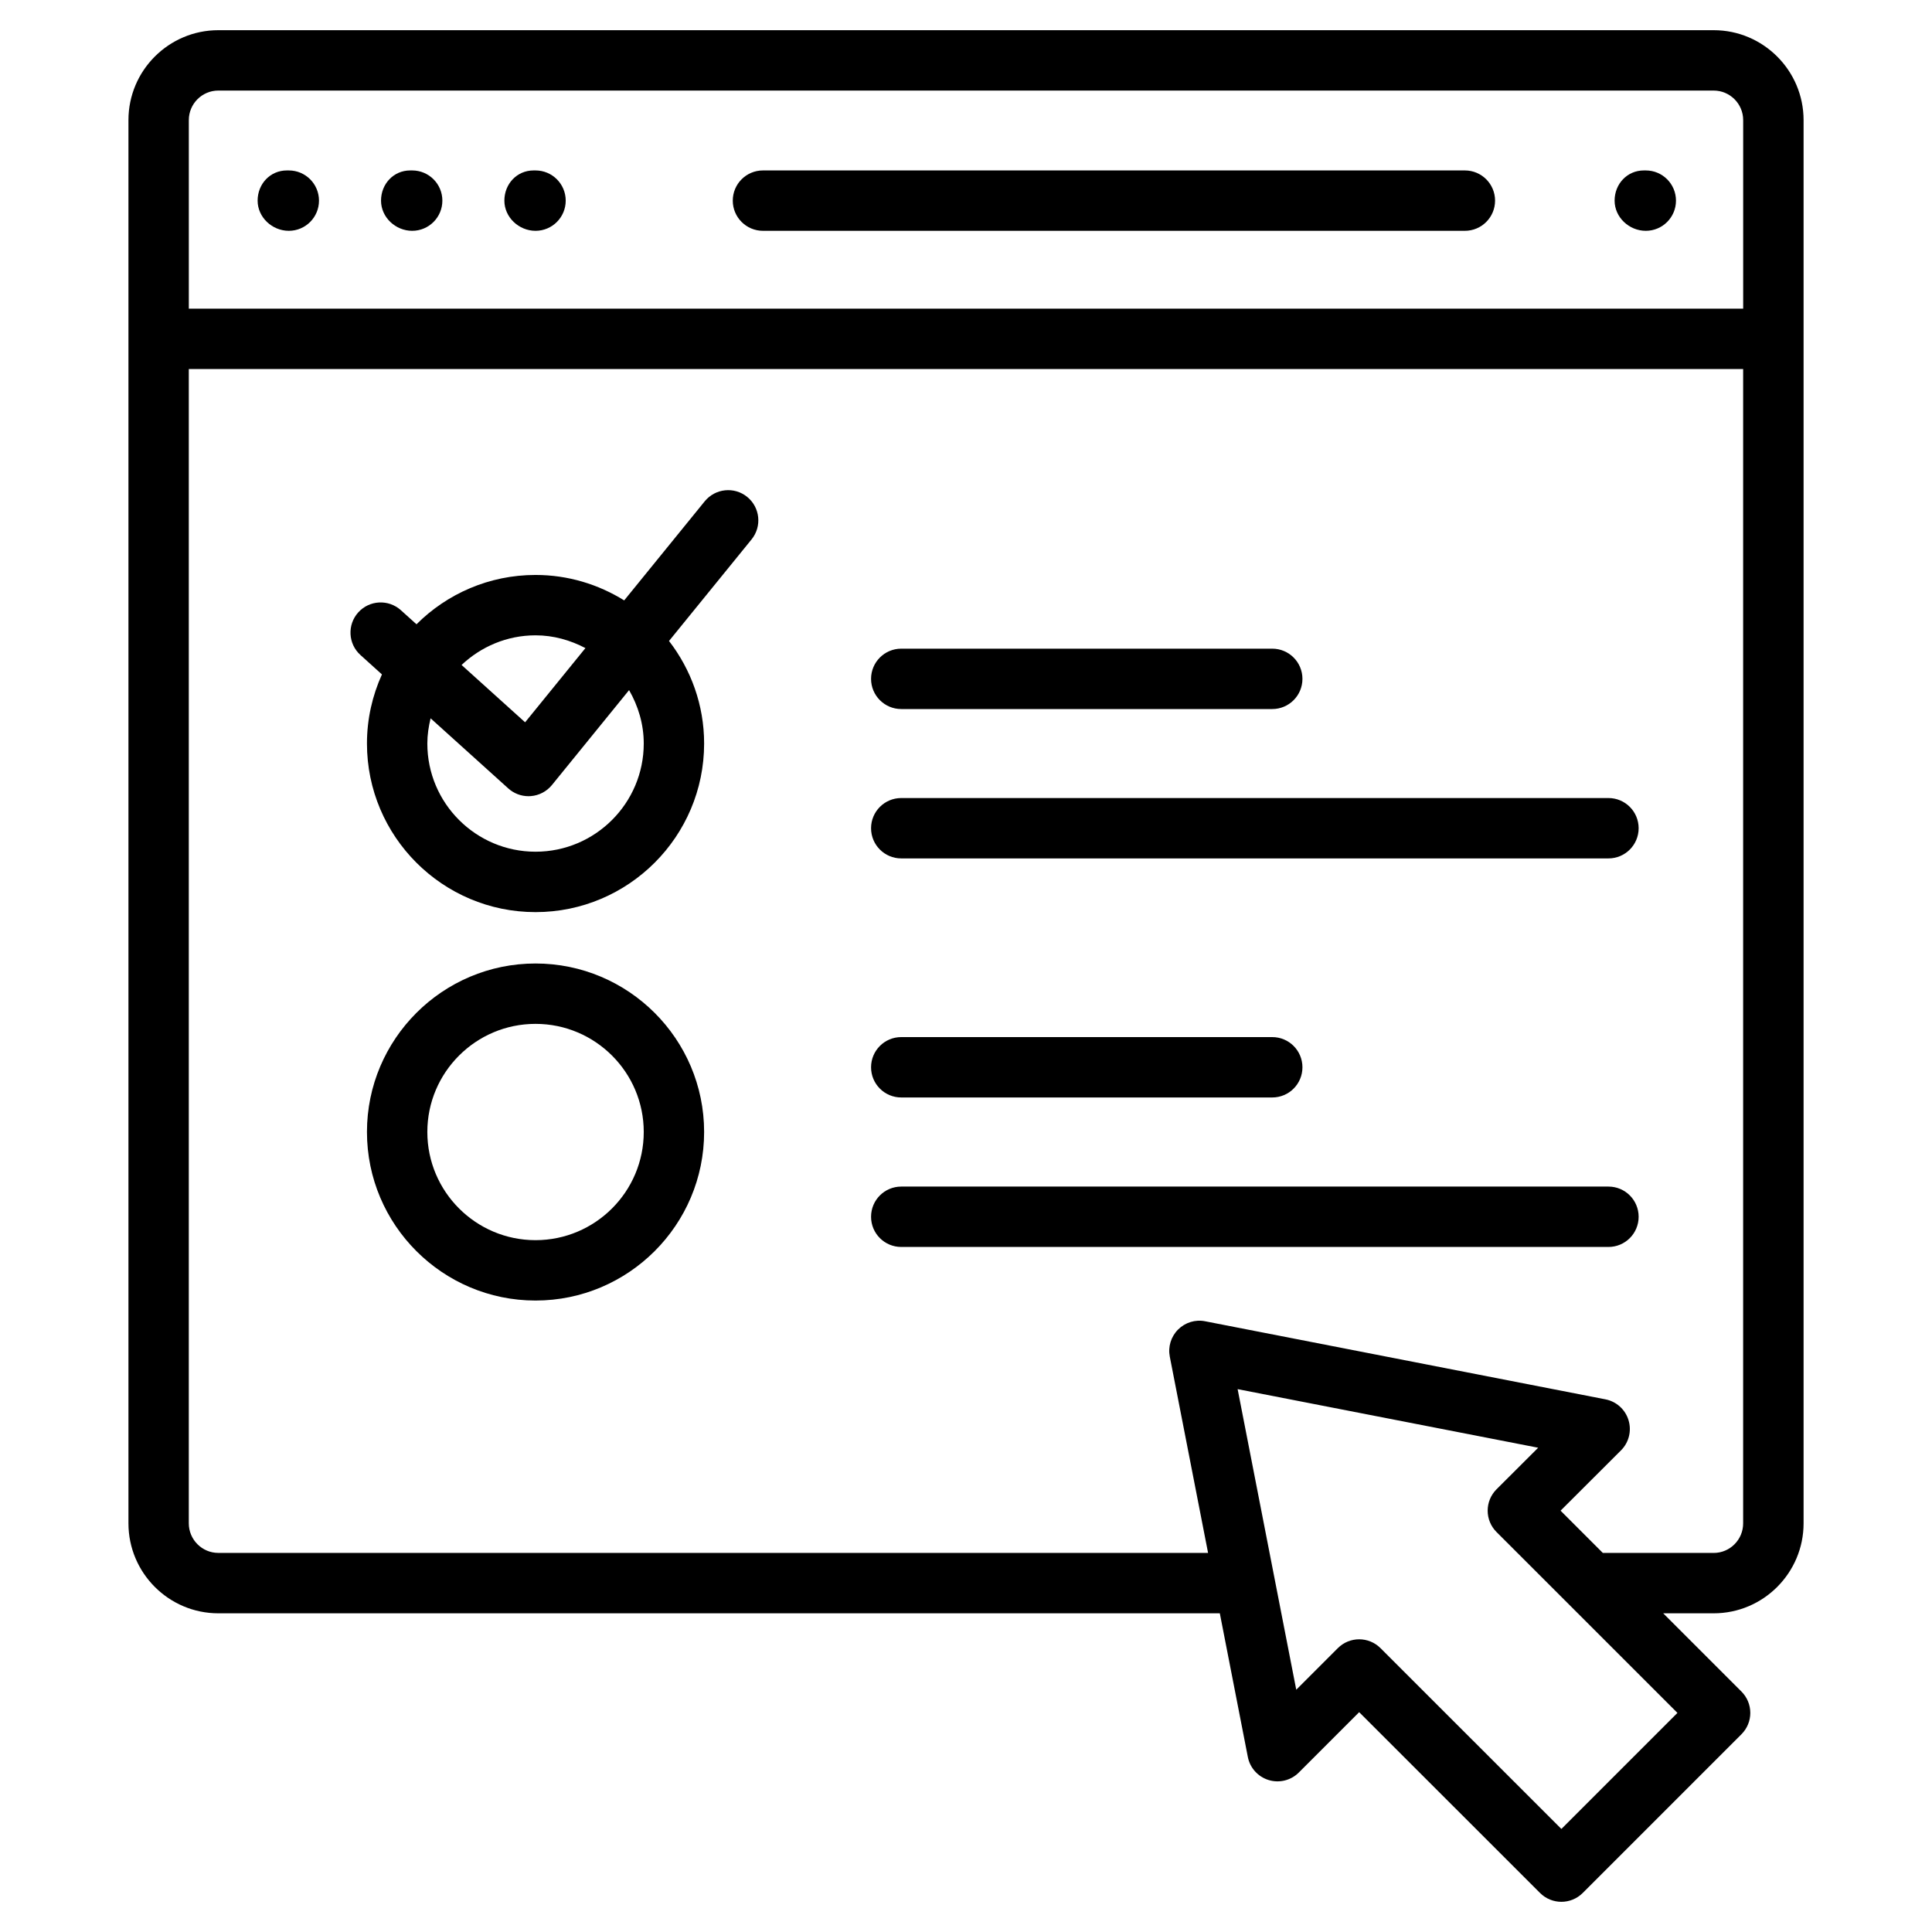 <?xml version="1.0" encoding="UTF-8"?> <!-- Generator: Adobe Illustrator 21.0.2, SVG Export Plug-In . SVG Version: 6.00 Build 0) --> <svg xmlns="http://www.w3.org/2000/svg" xmlns:xlink="http://www.w3.org/1999/xlink" version="1.1" x="0px" y="0px" viewBox="0 0 64 64" style="enable-background:new 0 0 64 64;" xml:space="preserve"> <g id="Exam"> </g> <g id="online_learning"> </g> <g id="Upload"> </g> <g id="Creative_idea"> </g> <g id="Tablet"> </g> <g id="wifi_router"> </g> <g id="email"> </g> <g id="Online_Library"> </g> <g id="Task"> </g> <g id="Ebook"> </g> <g id="Folder"> </g> <g id="Pdf"> </g> <g id="Test"> <g> <path d="M56.768,1H7.232C5.591,1,4.255,2.336,4.255,3.978v46.484c0,1.644,1.336,2.981,2.978,2.981H40.408 l0.928,4.758c0.07,0.363,0.336,0.657,0.69,0.765c0.352,0.108,0.737,0.013,0.999-0.249l1.999-1.999l5.992,5.989 C51.211,62.902,51.467,63,51.723,63s0.512-0.098,0.707-0.293l5.258-5.258c0.188-0.188,0.293-0.441,0.293-0.707 s-0.105-0.519-0.293-0.707l-2.592-2.592h1.672c1.642,0,2.978-1.338,2.978-2.981V3.978 C59.745,2.336,58.409,1,56.768,1z M7.232,3h49.535c0.539,0,0.978,0.439,0.978,0.978v6.246H6.255V3.978 C6.255,3.439,6.693,3,7.232,3z M51.723,60.586l-5.992-5.989c-0.195-0.195-0.451-0.293-0.707-0.293 s-0.512,0.098-0.707,0.293l-1.377,1.377l-1.942-9.957l9.956,1.941l-1.38,1.377c-0.188,0.188-0.293,0.442-0.293,0.708 c0,0.265,0.105,0.519,0.293,0.707l5.993,5.992L51.723,60.586z M56.768,51.443h-3.672l-1.4-1.4l2.002-1.998 c0.262-0.262,0.357-0.646,0.249-1c-0.107-0.353-0.401-0.619-0.765-0.69l-13.259-2.586 c-0.326-0.066-0.663,0.039-0.898,0.274s-0.338,0.572-0.274,0.898l1.268,6.501H7.232 c-0.539,0-0.978-0.44-0.978-0.981V12.224h51.49v38.238C57.745,51.003,57.307,51.443,56.768,51.443z"></path> <path d="M9.567,7.646c0.553,0,1-0.448,1-1s-0.447-1-1-1H9.502c-0.553,0-0.968,0.448-0.968,1S9.015,7.646,9.567,7.646 z"></path> <path d="M13.654,7.646c0.553,0,1-0.448,1-1s-0.447-1-1-1h-0.065c-0.553,0-0.967,0.448-0.967,1 S13.102,7.646,13.654,7.646z"></path> <path d="M17.74,7.646c0.553,0,1-0.448,1-1s-0.447-1-1-1h-0.065c-0.553,0-0.967,0.448-0.967,1 S17.188,7.646,17.74,7.646z"></path> <path d="M54.519,7.646c0.553,0,1-0.448,1-1s-0.447-1-1-1h-0.065c-0.553,0-0.968,0.448-0.968,1 S53.966,7.646,54.519,7.646z"></path> <path d="M25.274,7.646h23.252c0.553,0,1-0.448,1-1s-0.447-1-1-1h-23.252c-0.553,0-1,0.448-1,1 S24.722,7.646,25.274,7.646z"></path> <path d="M29.855,23.488h12.29c0.553,0,1-0.448,1-1s-0.447-1-1-1h-12.29c-0.553,0-1,0.448-1,1 S29.303,23.488,29.855,23.488z"></path> <path d="M53.282,26.436H29.855c-0.553,0-1,0.448-1,1s0.447,1,1,1h23.427c0.553,0,1-0.448,1-1 S53.835,26.436,53.282,26.436z"></path> <path d="M23.345,16.606l-2.668,3.283c-0.855-0.531-1.859-0.843-2.937-0.843c-1.538,0-2.932,0.625-3.943,1.634 l-0.517-0.466c-0.409-0.369-1.042-0.338-1.412,0.072c-0.37,0.41-0.338,1.042,0.072,1.412l0.712,0.643 c-0.316,0.7-0.496,1.473-0.496,2.289c0,3.079,2.505,5.585,5.584,5.585s5.585-2.505,5.585-5.585 c0-1.279-0.437-2.455-1.163-3.397l2.735-3.365c0.348-0.429,0.283-1.059-0.145-1.407 C24.324,16.112,23.694,16.178,23.345,16.606z M17.74,21.046c0.599,0,1.156,0.162,1.653,0.423l-1.998,2.458 l-2.105-1.899C15.932,21.423,16.791,21.046,17.74,21.046z M21.325,24.63c0,1.977-1.608,3.584-3.585,3.584 s-3.584-1.608-3.584-3.584c0-0.289,0.043-0.566,0.108-0.835l2.573,2.322c0.185,0.167,0.423,0.258,0.67,0.258 c0.025,0,0.052-0.001,0.077-0.003c0.273-0.021,0.526-0.154,0.699-0.366l2.556-3.145 C21.14,23.386,21.325,23.984,21.325,24.63z"></path> <path d="M17.74,31.917c-3.079,0-5.584,2.504-5.584,5.581c0,3.079,2.505,5.584,5.584,5.584s5.585-2.505,5.585-5.584 C23.325,34.421,20.819,31.917,17.74,31.917z M17.74,41.082c-1.977,0-3.584-1.607-3.584-3.584 c0-1.975,1.607-3.581,3.584-3.581s3.585,1.606,3.585,3.581C21.325,39.475,19.717,41.082,17.74,41.082z"></path> <path d="M29.855,36.355h12.29c0.553,0,1-0.447,1-1s-0.447-1-1-1h-12.29c-0.553,0-1,0.447-1,1 S29.303,36.355,29.855,36.355z"></path> <path d="M53.282,39.307H29.855c-0.553,0-1,0.447-1,1s0.447,1,1,1h23.427c0.553,0,1-0.447,1-1 S53.835,39.307,53.282,39.307z"></path> </g> </g> <g id="Podcast"> </g> <g id="Download_file"> </g> <g id="Certificate"> </g> <g id="Graduation"> </g> <g id="Computer"> </g> <g id="Website"> </g> <g id="Cloud"> </g> <g id="Online_class"> </g> <g id="lecturer"> </g> <g id="webcam"> </g> <g id="mouse"> </g> <g id="trophy"> </g> <g id="video_conference"> </g> <g id="Chat"> </g> <g id="Design_course"> </g> <g id="Video_tutorial"> </g> <g id="online_meeting_1_"> </g> </svg> 